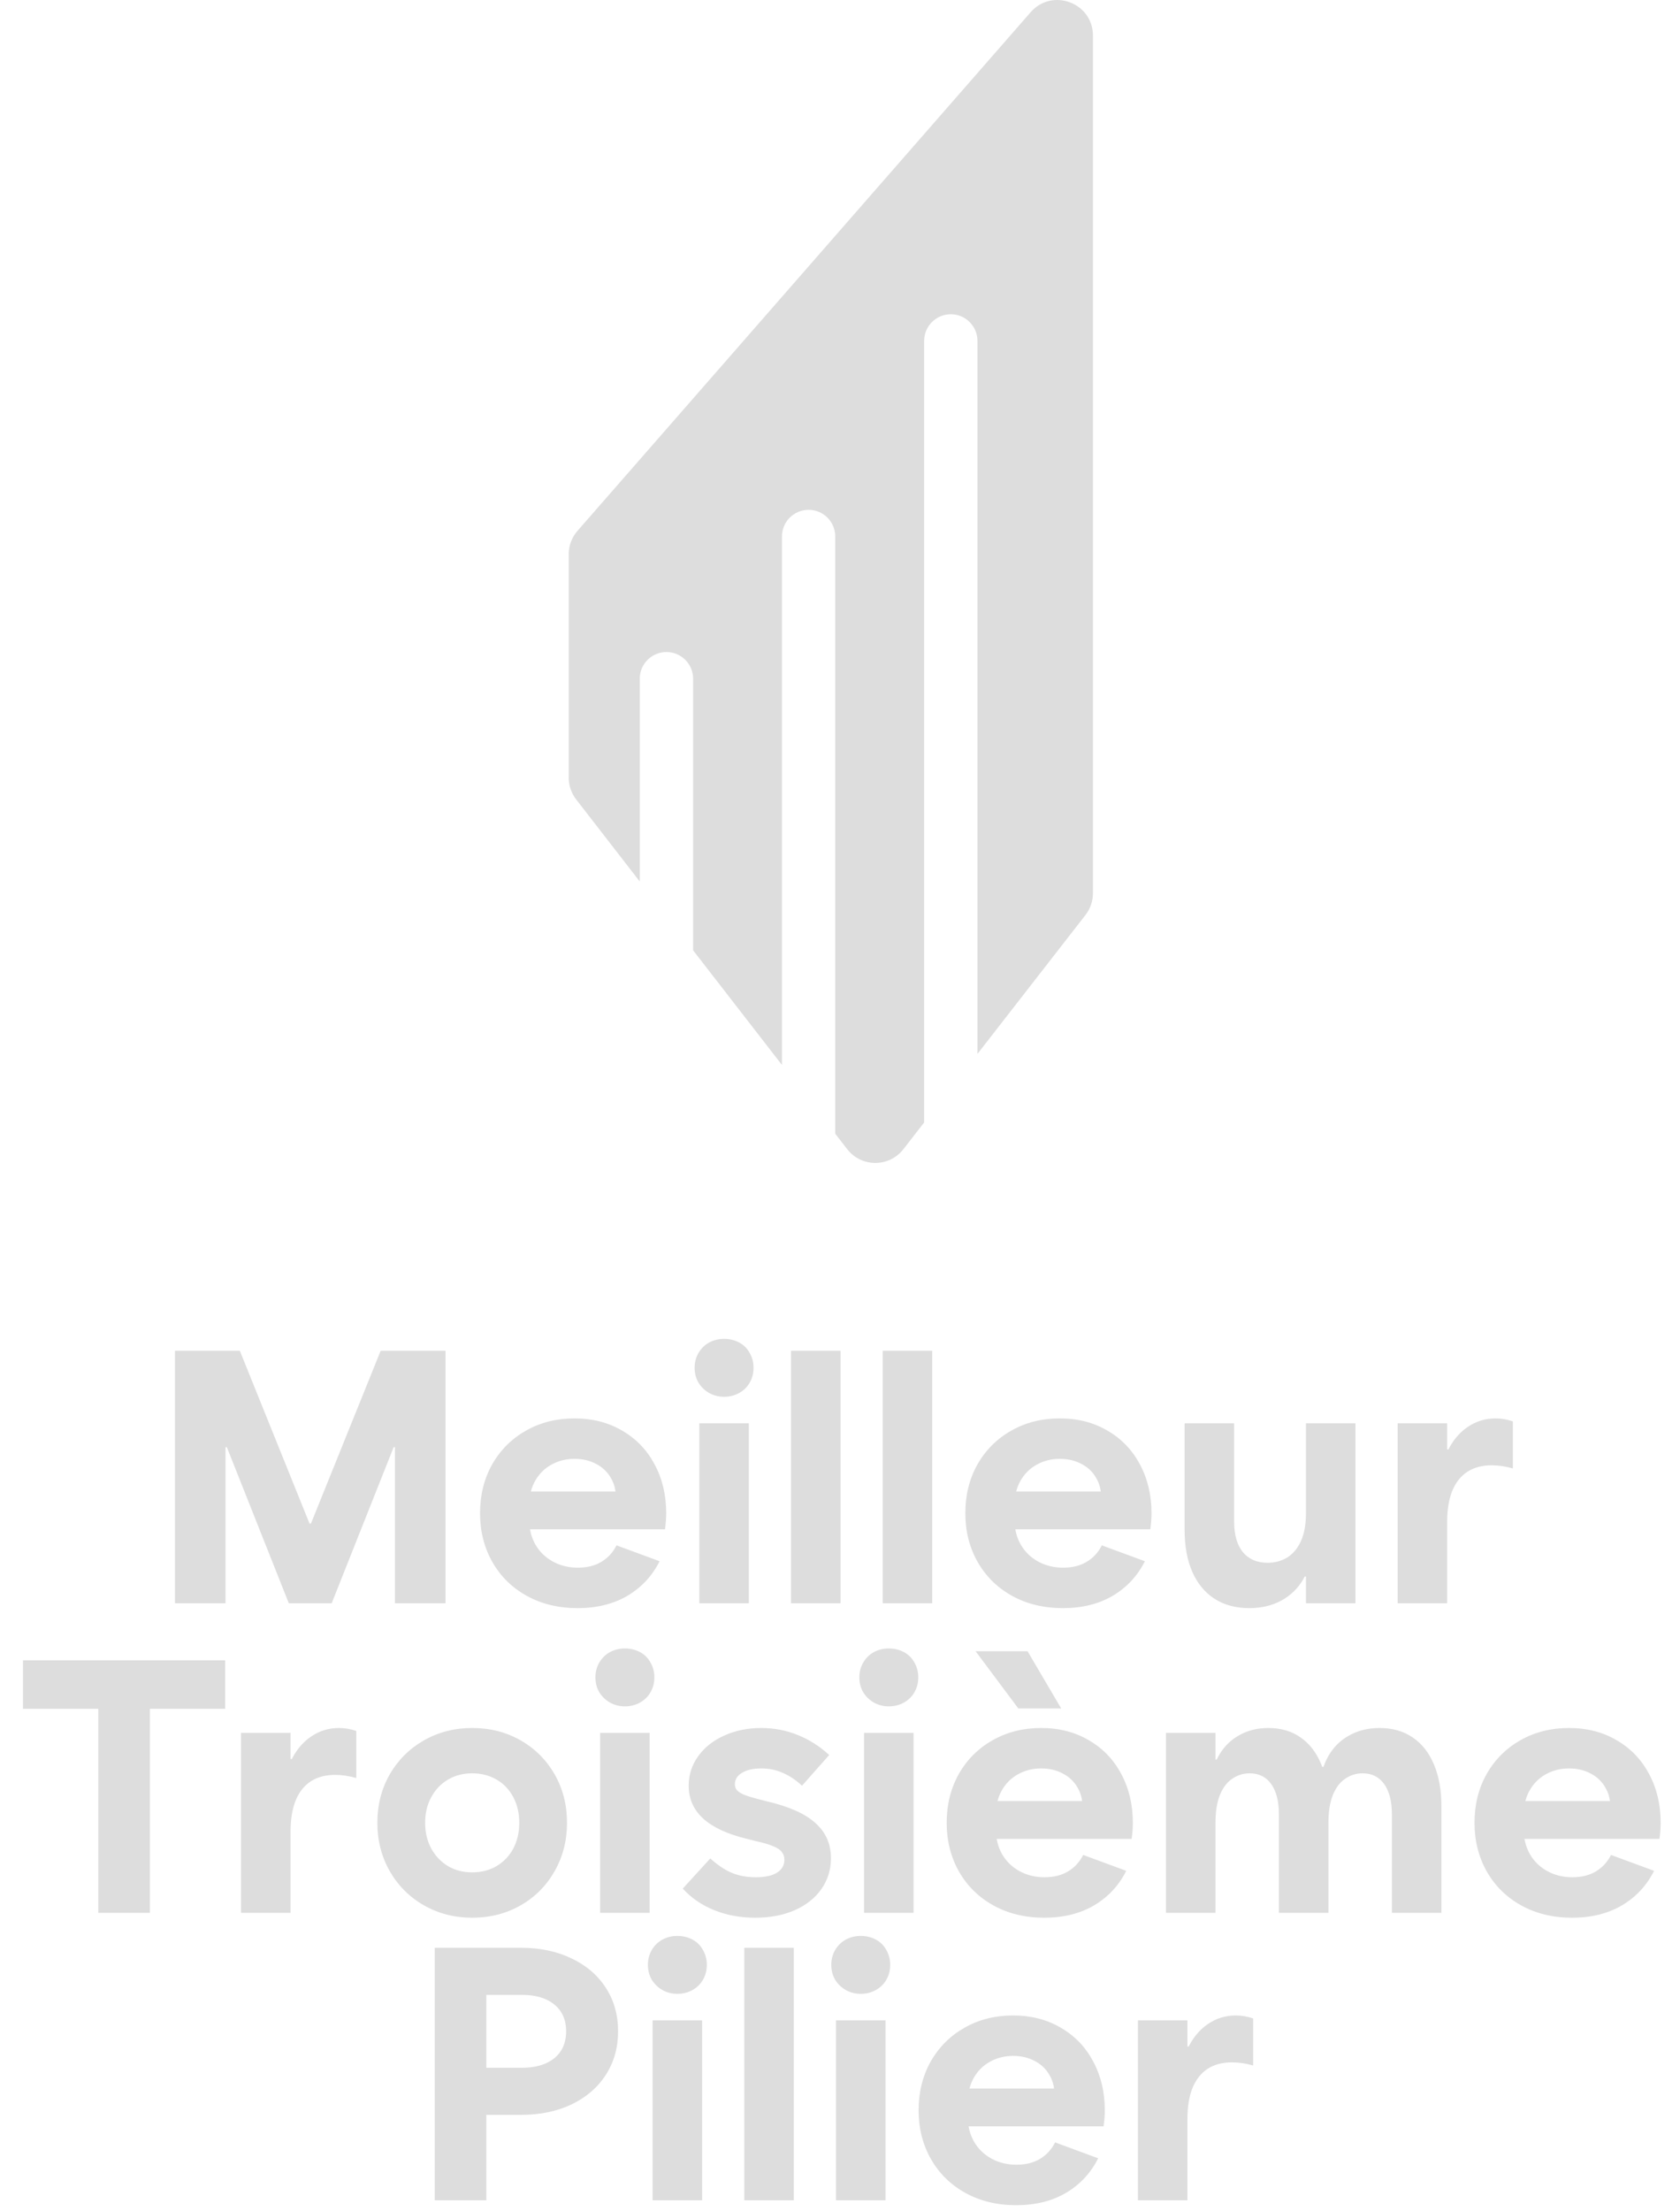 <svg width="76" height="100" viewBox="0 0 76 100" fill="none" xmlns="http://www.w3.org/2000/svg">
<path d="M7.916 61.083H10.202V72.502H7.916V61.083ZM10.171 65.215L10.392 65.444H10.171V65.215V61.083H10.849L14.066 69.056L13.861 68.898H14.066V69.056V72.502H13.065L10.171 65.215ZM14.003 72.502V69.056V68.898H14.208L14.003 69.056L17.221 61.083H17.899V65.215V65.444H17.678L17.899 65.215L15.005 72.502H14.003ZM17.867 61.083H20.154V72.502H17.867V61.083ZM26.132 72.723C25.27 72.723 24.505 72.539 23.837 72.171C23.169 71.803 22.649 71.293 22.276 70.641C21.902 69.984 21.716 69.248 21.716 68.433C21.716 67.608 21.9 66.869 22.268 66.217C22.641 65.565 23.151 65.058 23.798 64.695C24.444 64.327 25.175 64.143 25.99 64.143C26.799 64.143 27.517 64.327 28.143 64.695C28.774 65.058 29.262 65.565 29.61 66.217C29.962 66.869 30.138 67.608 30.138 68.433C30.138 68.654 30.119 68.895 30.083 69.158H23.033V67.447H27.977L27.859 67.692C27.859 67.366 27.78 67.074 27.622 66.816C27.47 66.553 27.252 66.348 26.968 66.201C26.684 66.049 26.358 65.972 25.99 65.972C25.601 65.972 25.249 66.062 24.933 66.241C24.623 66.414 24.378 66.661 24.2 66.982C24.026 67.297 23.94 67.663 23.94 68.078V68.717C23.94 69.143 24.034 69.521 24.223 69.852C24.413 70.178 24.676 70.433 25.012 70.617C25.349 70.801 25.724 70.893 26.14 70.893C26.56 70.893 26.918 70.804 27.212 70.625C27.507 70.446 27.733 70.199 27.89 69.884L29.838 70.602C29.507 71.264 29.023 71.784 28.387 72.163C27.751 72.536 26.999 72.723 26.132 72.723ZM31.636 64.364H33.876V72.502H31.636V64.364ZM32.756 63.165C32.509 63.165 32.283 63.107 32.078 62.992C31.878 62.876 31.718 62.721 31.597 62.526C31.481 62.327 31.423 62.103 31.423 61.856C31.423 61.609 31.481 61.386 31.597 61.186C31.718 60.981 31.878 60.823 32.078 60.713C32.283 60.602 32.509 60.547 32.756 60.547C33.008 60.547 33.237 60.602 33.442 60.713C33.647 60.823 33.805 60.981 33.915 61.186C34.031 61.386 34.089 61.609 34.089 61.856C34.089 62.103 34.031 62.327 33.915 62.526C33.805 62.721 33.647 62.876 33.442 62.992C33.237 63.107 33.008 63.165 32.756 63.165ZM35.784 61.083H38.024V72.502H35.784V61.083ZM39.932 61.083H42.172V72.502H39.932V61.083ZM48.086 72.723C47.224 72.723 46.459 72.539 45.791 72.171C45.123 71.803 44.603 71.293 44.23 70.641C43.856 69.984 43.67 69.248 43.67 68.433C43.67 67.608 43.854 66.869 44.222 66.217C44.595 65.565 45.105 65.058 45.752 64.695C46.398 64.327 47.129 64.143 47.944 64.143C48.754 64.143 49.471 64.327 50.097 64.695C50.728 65.058 51.217 65.565 51.564 66.217C51.916 66.869 52.092 67.608 52.092 68.433C52.092 68.654 52.074 68.895 52.037 69.158H44.987V67.447H49.931L49.813 67.692C49.813 67.366 49.734 67.074 49.576 66.816C49.424 66.553 49.206 66.348 48.922 66.201C48.638 66.049 48.312 65.972 47.944 65.972C47.555 65.972 47.203 66.062 46.887 66.241C46.577 66.414 46.333 66.661 46.154 66.982C45.98 67.297 45.894 67.663 45.894 68.078V68.717C45.894 69.143 45.988 69.521 46.178 69.852C46.367 70.178 46.63 70.433 46.966 70.617C47.303 70.801 47.679 70.893 48.094 70.893C48.514 70.893 48.872 70.804 49.166 70.625C49.461 70.446 49.687 70.199 49.844 69.884L51.792 70.602C51.461 71.264 50.977 71.784 50.341 72.163C49.705 72.536 48.953 72.723 48.086 72.723ZM61.318 72.502H59.079V64.364H61.318V72.502ZM55.83 68.811C55.83 69.405 55.961 69.865 56.224 70.191C56.492 70.512 56.865 70.672 57.344 70.672C57.67 70.672 57.964 70.594 58.227 70.436C58.49 70.273 58.698 70.026 58.85 69.695C59.003 69.358 59.079 68.938 59.079 68.433L59.331 69.947V71.295H58.827L59.331 69.947C59.331 70.494 59.21 70.977 58.968 71.398C58.732 71.813 58.401 72.139 57.975 72.376C57.549 72.607 57.063 72.723 56.516 72.723C55.906 72.723 55.38 72.581 54.939 72.297C54.502 72.013 54.169 71.608 53.937 71.082C53.706 70.552 53.59 69.921 53.59 69.19V64.364H55.83V68.811ZM63.227 64.364H65.466V72.502H63.227V64.364ZM65.151 67.242V65.547H65.719L65.151 67.242C65.151 66.653 65.259 66.122 65.474 65.649C65.695 65.176 65.995 64.808 66.373 64.545C66.757 64.277 67.186 64.143 67.659 64.143C67.916 64.143 68.177 64.188 68.439 64.277V66.406C68.119 66.312 67.798 66.264 67.477 66.264C67.046 66.264 66.681 66.362 66.381 66.556C66.082 66.751 65.853 67.04 65.695 67.424C65.543 67.807 65.466 68.275 65.466 68.827L65.151 67.242ZM1.039 75.083H10.187V77.275H1.039V75.083ZM4.446 75.083H6.78V86.502H4.446V75.083ZM10.904 78.364H13.144V86.502H10.904V78.364ZM12.828 81.242V79.547H13.396L12.828 81.242C12.828 80.653 12.936 80.122 13.152 79.649C13.373 79.176 13.672 78.808 14.051 78.545C14.434 78.277 14.863 78.143 15.336 78.143C15.594 78.143 15.854 78.188 16.117 78.277V80.406C15.796 80.312 15.475 80.264 15.155 80.264C14.724 80.264 14.358 80.362 14.059 80.556C13.759 80.751 13.53 81.04 13.373 81.424C13.22 81.807 13.144 82.275 13.144 82.827L12.828 81.242ZM21.361 86.723C20.562 86.723 19.834 86.536 19.177 86.163C18.525 85.79 18.009 85.274 17.631 84.617C17.258 83.96 17.071 83.232 17.071 82.433C17.071 81.623 17.258 80.892 17.631 80.241C18.009 79.589 18.525 79.076 19.177 78.703C19.834 78.33 20.562 78.143 21.361 78.143C22.171 78.143 22.901 78.33 23.553 78.703C24.205 79.076 24.718 79.589 25.091 80.241C25.464 80.892 25.651 81.623 25.651 82.433C25.651 83.232 25.464 83.96 25.091 84.617C24.718 85.274 24.205 85.79 23.553 86.163C22.901 86.536 22.171 86.723 21.361 86.723ZM21.361 84.672C21.771 84.672 22.139 84.578 22.465 84.388C22.791 84.194 23.043 83.928 23.222 83.592C23.401 83.25 23.49 82.864 23.49 82.433C23.49 81.996 23.401 81.61 23.222 81.274C23.043 80.932 22.791 80.666 22.465 80.477C22.139 80.288 21.771 80.193 21.361 80.193C20.951 80.193 20.585 80.288 20.265 80.477C19.944 80.666 19.692 80.932 19.508 81.274C19.324 81.61 19.232 81.996 19.232 82.433C19.232 82.864 19.324 83.25 19.508 83.592C19.692 83.928 19.944 84.194 20.265 84.388C20.585 84.578 20.951 84.672 21.361 84.672ZM27.149 78.364H29.389V86.502H27.149V78.364ZM28.269 77.165C28.022 77.165 27.796 77.107 27.591 76.992C27.391 76.876 27.231 76.721 27.11 76.526C26.994 76.327 26.936 76.103 26.936 75.856C26.936 75.609 26.994 75.386 27.11 75.186C27.231 74.981 27.391 74.823 27.591 74.713C27.796 74.602 28.022 74.547 28.269 74.547C28.521 74.547 28.75 74.602 28.955 74.713C29.16 74.823 29.318 74.981 29.428 75.186C29.544 75.386 29.602 75.609 29.602 75.856C29.602 76.103 29.544 76.327 29.428 76.526C29.318 76.721 29.16 76.876 28.955 76.992C28.75 77.107 28.521 77.165 28.269 77.165ZM34.16 86.723C33.497 86.723 32.882 86.61 32.314 86.384C31.752 86.158 31.276 85.832 30.887 85.406L32.133 84.042C32.469 84.347 32.795 84.565 33.111 84.696C33.431 84.828 33.792 84.893 34.191 84.893C34.606 84.893 34.925 84.825 35.145 84.688C35.371 84.546 35.484 84.352 35.484 84.105C35.484 83.963 35.445 83.844 35.366 83.75C35.292 83.65 35.164 83.563 34.98 83.49C34.801 83.411 34.541 83.335 34.199 83.261L33.797 83.158C32.919 82.948 32.259 82.643 31.817 82.244C31.376 81.844 31.155 81.347 31.155 80.753C31.155 80.259 31.3 79.812 31.589 79.413C31.878 79.013 32.272 78.703 32.772 78.482C33.271 78.256 33.828 78.143 34.444 78.143C35.017 78.143 35.563 78.248 36.084 78.458C36.609 78.669 37.085 78.971 37.511 79.365L36.281 80.753C35.997 80.49 35.705 80.296 35.406 80.17C35.111 80.038 34.788 79.972 34.436 79.972C34.073 79.972 33.784 80.038 33.568 80.17C33.353 80.296 33.245 80.469 33.245 80.69C33.245 80.795 33.276 80.885 33.34 80.958C33.408 81.032 33.516 81.1 33.663 81.163C33.81 81.221 34.015 81.284 34.278 81.353L34.704 81.463C35.697 81.694 36.425 82.02 36.888 82.441C37.356 82.856 37.59 83.387 37.59 84.034C37.59 84.554 37.445 85.019 37.156 85.43C36.872 85.834 36.47 86.152 35.95 86.384C35.434 86.61 34.838 86.723 34.16 86.723ZM39.088 78.364H41.328V86.502H39.088V78.364ZM40.208 77.165C39.961 77.165 39.735 77.107 39.53 76.992C39.33 76.876 39.17 76.721 39.049 76.526C38.933 76.327 38.875 76.103 38.875 75.856C38.875 75.609 38.933 75.386 39.049 75.186C39.17 74.981 39.33 74.823 39.53 74.713C39.735 74.602 39.961 74.547 40.208 74.547C40.46 74.547 40.689 74.602 40.894 74.713C41.099 74.823 41.257 74.981 41.367 75.186C41.483 75.386 41.541 75.609 41.541 75.856C41.541 76.103 41.483 76.327 41.367 76.526C41.257 76.721 41.099 76.876 40.894 76.992C40.689 77.107 40.46 77.165 40.208 77.165ZM47.242 86.723C46.38 86.723 45.615 86.539 44.947 86.171C44.28 85.803 43.759 85.293 43.386 84.641C43.013 83.984 42.826 83.248 42.826 82.433C42.826 81.608 43.01 80.869 43.378 80.217C43.751 79.565 44.261 79.058 44.908 78.695C45.555 78.327 46.285 78.143 47.1 78.143C47.91 78.143 48.627 78.327 49.253 78.695C49.884 79.058 50.373 79.565 50.72 80.217C51.072 80.869 51.248 81.608 51.248 82.433C51.248 82.654 51.23 82.895 51.193 83.158H44.143V81.447H49.087L48.969 81.692C48.969 81.366 48.89 81.074 48.733 80.816C48.58 80.553 48.362 80.348 48.078 80.201C47.794 80.049 47.468 79.972 47.1 79.972C46.711 79.972 46.359 80.062 46.044 80.241C45.733 80.414 45.489 80.661 45.31 80.982C45.137 81.297 45.05 81.663 45.05 82.078V82.717C45.05 83.143 45.145 83.521 45.334 83.852C45.523 84.178 45.786 84.433 46.122 84.617C46.459 84.801 46.835 84.893 47.25 84.893C47.671 84.893 48.028 84.804 48.323 84.625C48.617 84.446 48.843 84.199 49.001 83.884L50.949 84.602C50.617 85.264 50.134 85.784 49.498 86.163C48.861 86.536 48.11 86.723 47.242 86.723ZM44.135 74.673H46.485L48.007 77.26H46.067L44.135 74.673ZM52.746 78.364H54.986V86.502H52.746V78.364ZM57.856 82.054C57.856 81.466 57.741 81.008 57.51 80.682C57.278 80.356 56.952 80.193 56.532 80.193C56.243 80.193 55.98 80.275 55.743 80.438C55.507 80.596 55.32 80.843 55.183 81.179C55.052 81.51 54.986 81.928 54.986 82.433L54.765 80.919V79.57H55.238L54.765 80.919C54.765 80.372 54.873 79.891 55.089 79.476C55.309 79.055 55.617 78.729 56.011 78.498C56.411 78.261 56.865 78.143 57.376 78.143C57.943 78.143 58.43 78.285 58.834 78.569C59.244 78.853 59.557 79.26 59.773 79.791C59.988 80.317 60.096 80.945 60.096 81.676V86.502H57.856V82.054ZM62.967 82.054C62.967 81.466 62.851 81.008 62.62 80.682C62.388 80.356 62.062 80.193 61.642 80.193C61.353 80.193 61.09 80.275 60.853 80.438C60.617 80.596 60.43 80.843 60.293 81.179C60.162 81.51 60.096 81.928 60.096 82.433L59.718 80.919V79.901H60.222L59.718 80.919C59.718 80.377 59.831 79.896 60.057 79.476C60.283 79.055 60.598 78.729 61.003 78.498C61.413 78.261 61.881 78.143 62.407 78.143C62.99 78.143 63.49 78.285 63.905 78.569C64.326 78.853 64.646 79.26 64.867 79.791C65.093 80.317 65.206 80.945 65.206 81.676V86.502H62.967V82.054ZM71.121 86.723C70.258 86.723 69.493 86.539 68.826 86.171C68.158 85.803 67.638 85.293 67.264 84.641C66.891 83.984 66.704 83.248 66.704 82.433C66.704 81.608 66.888 80.869 67.257 80.217C67.63 79.565 68.14 79.058 68.786 78.695C69.433 78.327 70.164 78.143 70.979 78.143C71.788 78.143 72.506 78.327 73.131 78.695C73.762 79.058 74.251 79.565 74.598 80.217C74.95 80.869 75.126 81.608 75.126 82.433C75.126 82.654 75.108 82.895 75.071 83.158H68.021V81.447H72.966L72.847 81.692C72.847 81.366 72.769 81.074 72.611 80.816C72.459 80.553 72.24 80.348 71.956 80.201C71.672 80.049 71.347 79.972 70.979 79.972C70.59 79.972 70.237 80.062 69.922 80.241C69.612 80.414 69.367 80.661 69.189 80.982C69.015 81.297 68.928 81.663 68.928 82.078V82.717C68.928 83.143 69.023 83.521 69.212 83.852C69.401 84.178 69.664 84.433 70.001 84.617C70.337 84.801 70.713 84.893 71.128 84.893C71.549 84.893 71.906 84.804 72.201 84.625C72.495 84.446 72.721 84.199 72.879 83.884L74.827 84.602C74.496 85.264 74.012 85.784 73.376 86.163C72.74 86.536 71.988 86.723 71.121 86.723ZM19.665 88.083H22V99.502H19.665V88.083ZM21.968 93.509H23.608C24.024 93.509 24.381 93.443 24.681 93.312C24.986 93.18 25.217 92.991 25.375 92.744C25.532 92.497 25.611 92.202 25.611 91.861C25.611 91.345 25.435 90.943 25.083 90.654C24.731 90.36 24.239 90.212 23.608 90.212H21.968V88.083H23.577C24.434 88.083 25.193 88.244 25.856 88.564C26.523 88.88 27.041 89.324 27.409 89.897C27.777 90.465 27.961 91.119 27.961 91.861C27.961 92.597 27.777 93.251 27.409 93.824C27.041 94.397 26.523 94.844 25.856 95.165C25.193 95.48 24.434 95.638 23.577 95.638H21.968V93.509ZM29.523 91.364H31.762V99.502H29.523V91.364ZM30.642 90.165C30.395 90.165 30.169 90.107 29.964 89.992C29.765 89.876 29.604 89.721 29.483 89.526C29.368 89.327 29.31 89.103 29.31 88.856C29.31 88.609 29.368 88.386 29.483 88.186C29.604 87.981 29.765 87.823 29.964 87.713C30.169 87.602 30.395 87.547 30.642 87.547C30.895 87.547 31.123 87.602 31.329 87.713C31.534 87.823 31.691 87.981 31.802 88.186C31.917 88.386 31.975 88.609 31.975 88.856C31.975 89.103 31.917 89.327 31.802 89.526C31.691 89.721 31.534 89.876 31.329 89.992C31.123 90.107 30.895 90.165 30.642 90.165ZM33.671 88.083H35.91V99.502H33.671V88.083ZM37.819 91.364H40.058V99.502H37.819V91.364ZM38.938 90.165C38.691 90.165 38.465 90.107 38.26 89.992C38.06 89.876 37.9 89.721 37.779 89.526C37.663 89.327 37.606 89.103 37.606 88.856C37.606 88.609 37.663 88.386 37.779 88.186C37.9 87.981 38.06 87.823 38.26 87.713C38.465 87.602 38.691 87.547 38.938 87.547C39.191 87.547 39.419 87.602 39.624 87.713C39.83 87.823 39.987 87.981 40.098 88.186C40.213 88.386 40.271 88.609 40.271 88.856C40.271 89.103 40.213 89.327 40.098 89.526C39.987 89.721 39.83 89.876 39.624 89.992C39.419 90.107 39.191 90.165 38.938 90.165ZM45.973 99.723C45.11 99.723 44.346 99.539 43.678 99.171C43.01 98.803 42.49 98.293 42.116 97.641C41.743 96.984 41.556 96.248 41.556 95.433C41.556 94.608 41.74 93.869 42.108 93.217C42.482 92.565 42.992 92.058 43.638 91.695C44.285 91.327 45.016 91.143 45.831 91.143C46.64 91.143 47.358 91.327 47.983 91.695C48.614 92.058 49.103 92.565 49.45 93.217C49.803 93.869 49.979 94.608 49.979 95.433C49.979 95.654 49.96 95.895 49.923 96.158H42.873V94.447H47.818L47.7 94.692C47.7 94.366 47.621 94.074 47.463 93.816C47.31 93.553 47.092 93.348 46.809 93.201C46.525 93.049 46.199 92.972 45.831 92.972C45.442 92.972 45.089 93.062 44.774 93.241C44.464 93.414 44.219 93.661 44.041 93.982C43.867 94.297 43.78 94.663 43.78 95.078V95.717C43.78 96.143 43.875 96.521 44.064 96.852C44.254 97.178 44.516 97.433 44.853 97.617C45.189 97.801 45.565 97.893 45.98 97.893C46.401 97.893 46.758 97.804 47.053 97.625C47.347 97.446 47.573 97.199 47.731 96.884L49.679 97.602C49.348 98.264 48.864 98.784 48.228 99.163C47.592 99.536 46.84 99.723 45.973 99.723ZM51.477 91.364H53.717V99.502H51.477V91.364ZM53.401 94.242V92.547H53.969L53.401 94.242C53.401 93.653 53.509 93.122 53.724 92.649C53.945 92.176 54.245 91.808 54.623 91.545C55.007 91.277 55.436 91.143 55.909 91.143C56.166 91.143 56.427 91.188 56.689 91.277V93.406C56.369 93.312 56.048 93.264 55.727 93.264C55.296 93.264 54.931 93.362 54.631 93.556C54.332 93.751 54.103 94.04 53.945 94.424C53.793 94.807 53.717 95.275 53.717 95.827L53.401 94.242Z" fill="#DDDDDD"/>
<path d="M46.624 0.553C47.601 -0.565 49.443 0.126 49.443 1.611V40.391C49.443 40.748 49.324 41.096 49.105 41.378L44.218 47.66V15.417C44.218 14.751 43.678 14.211 43.012 14.211C42.346 14.211 41.806 14.751 41.806 15.417V50.762L40.866 51.97C40.222 52.798 38.969 52.797 38.326 51.968L37.785 51.27V24.261C37.785 23.595 37.246 23.055 36.58 23.055C35.914 23.055 35.374 23.595 35.374 24.261V48.159L31.355 42.975V30.692C31.355 30.026 30.814 29.486 30.148 29.486C29.482 29.486 28.942 30.026 28.942 30.692V39.864L26.064 36.151C25.845 35.87 25.727 35.523 25.727 35.166V25.066C25.727 24.676 25.868 24.3 26.124 24.007L46.624 0.553Z" fill="#DDDDDD"/>
</svg>
